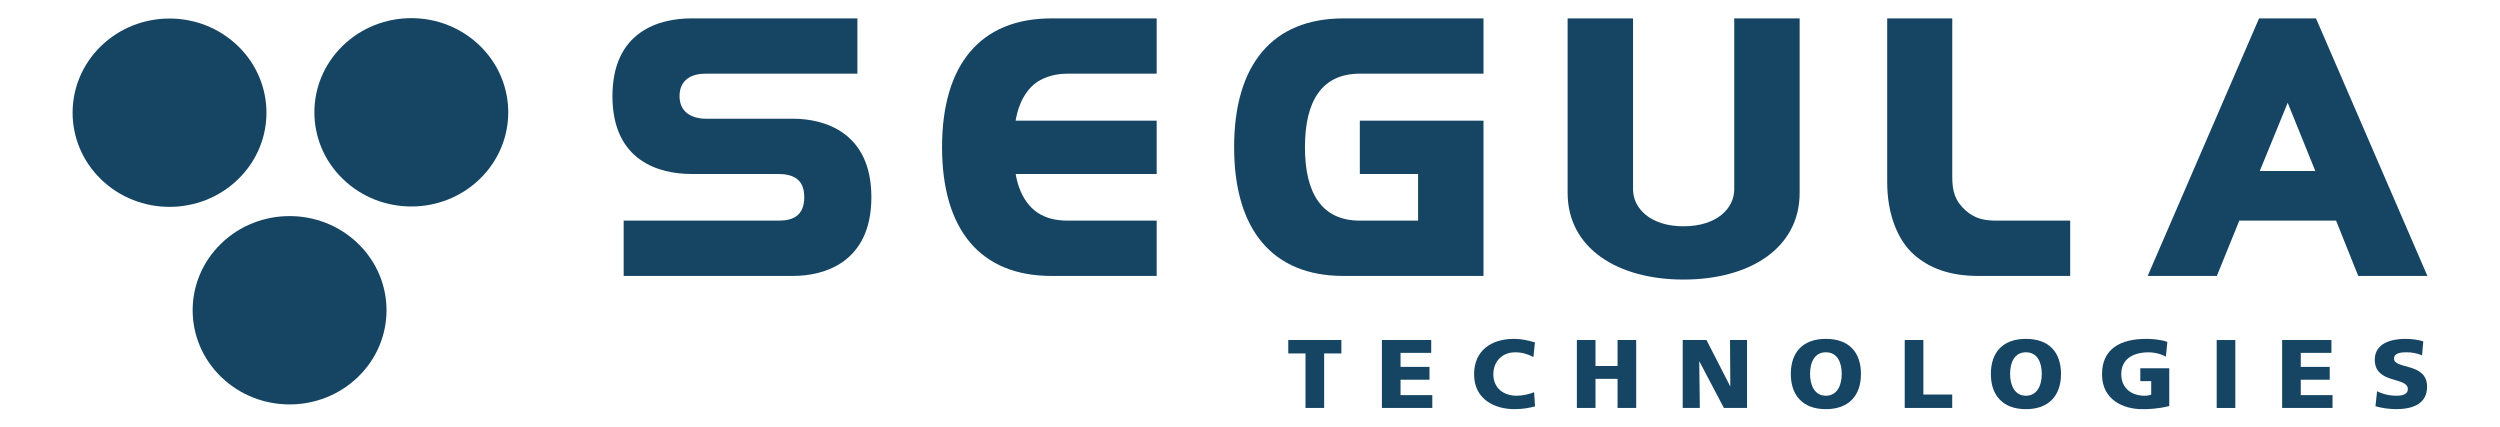 <?xml version="1.0" encoding="UTF-8" standalone="no"?>
<!-- Generator: Adobe Illustrator 12.0.0, SVG Export Plug-In . SVG Version: 6.00 Build 51448)  -->

<svg
   version="1.1"
   id="Ebene_1"
   width="537.55"
   height="91.881"
   viewBox="0 0 537.55 91.881"
   overflow="visible"
   enable-background="new 0 0 537.55 91.881"
   xml:space="preserve"
   sodipodi:docname="SEGULA Technologies.svg"
   inkscape:version="1.4.2 (f4327f4, 2025-05-13)"
   xmlns:inkscape="http://www.inkscape.org/namespaces/inkscape"
   xmlns:sodipodi="http://sodipodi.sourceforge.net/DTD/sodipodi-0.dtd"
   xmlns="http://www.w3.org/2000/svg"
   xmlns:svg="http://www.w3.org/2000/svg"><defs
   id="defs15" /><sodipodi:namedview
   id="namedview15"
   pagecolor="#505050"
   bordercolor="#eeeeee"
   borderopacity="1"
   inkscape:showpageshadow="0"
   inkscape:pageopacity="0"
   inkscape:pagecheckerboard="0"
   inkscape:deskcolor="#505050"
   showgrid="false"
   inkscape:zoom="1.8119245"
   inkscape:cx="250.01042"
   inkscape:cy="61.53678"
   inkscape:window-width="1920"
   inkscape:window-height="1017"
   inkscape:window-x="-8"
   inkscape:window-y="-8"
   inkscape:window-maximized="1"
   inkscape:current-layer="Ebene_1" />
<path
   d="M 184.359,3.955 V 15.844 h -32.745 c -2.862,0 -5.498,1.275 -5.498,4.837 0,3.557 2.791,4.847 5.716,4.847 h 18.682 c 6.669,0 16.85,2.841 16.85,16.863 0,14.091 -10.181,16.94 -16.85,16.94 h -36.413 V 47.438 h 33.34 c 3.073,0 5.49,-1.061 5.49,-5.047 0,-3.912 -2.416,-4.982 -5.716,-4.982 h -18.609 c -6.739,0 -16.919,-2.707 -16.919,-16.728 0,-14.013 10.18,-16.726 16.919,-16.726 h 35.753 z"
   id="path1"
   style="fill:#164564;fill-opacity:1;stroke-width:0.928" />
<path
   d="m 248.71,37.41 h -30.328 l 0.075,0.358 c 0.144,0.781 0.954,5.411 4.539,7.894 1.904,1.282 4.027,1.776 6.594,1.776 h 19.119 v 11.894 h -22.635 c -15.237,0 -23.515,-9.897 -23.515,-27.687 0,-17.793 8.278,-27.688 23.515,-27.688 h 22.635 V 15.844 h -19.119 c -2.568,0 -4.69,0.571 -6.594,1.786 -3.586,2.488 -4.395,7.113 -4.539,7.898 l -0.075,0.421 h 30.328 z"
   id="path2"
   style="fill:#164564;fill-opacity:1;stroke-width:0.928" />
<path
   d="M 304.917,47.44 V 37.412 H 292.388 V 25.952 h 26.596 v 33.382 h -30.111 c -15.238,0 -23.513,-9.904 -23.513,-27.69 0,-17.793 8.275,-27.688 23.513,-27.688 H 318.984 V 15.842 H 292.388 c -8.132,0 -11.797,5.835 -11.797,15.802 0,9.963 3.666,15.796 11.797,15.796 z"
   id="path3"
   style="fill:#164564;fill-opacity:1;stroke-width:0.928" />
<path
   d="m 337.066,3.955 h 14.07 V 40.688 c 0,4.124 3.739,7.966 10.838,7.966 7.188,0 10.923,-3.841 10.923,-7.966 V 3.955 h 14.063 V 41.464 c 0,11.886 -10.691,18.647 -24.984,18.647 -14.205,0 -24.908,-6.762 -24.908,-18.647 V 3.955 Z"
   id="path4"
   style="fill:#164564;fill-opacity:1;stroke-width:0.928" />
<path
   d="m 425.354,59.334 c -6.155,0 -10.552,-1.714 -13.783,-4.553 -3.73,-3.279 -5.784,-9.119 -5.784,-15.525 V 3.956 h 13.989 V 38.05 c 0,3.059 0.586,5.193 2.937,7.26 2.051,1.776 4.028,2.13 6.737,2.13 h 15.682 v 11.894 z"
   id="path5"
   style="fill:#164564;fill-opacity:1;stroke-width:0.928" />
<path
   d="m 491.902,22.102 -6.009,14.669 H 497.837 Z M 461.794,59.334 485.743,3.956 h 12.245 l 23.952,55.377 h -14.872 L 502.307,47.44 H 481.496 l -4.833,11.894 z"
   id="path6"
   style="fill:#164564;fill-opacity:1;stroke-width:0.928" />
<polygon
   points="277.488,78.793 277.488,75.636 289.611,75.636 289.611,78.793 285.677,78.793 285.677,91.601 281.423,91.601 281.423,78.793 "
   id="polygon6"
   style="fill:#164564;fill-opacity:1"
   transform="matrix(0.942,0,0,0.915,15.61,3.902)" />
<polygon
   points="310.117,75.636 310.117,78.657 303.116,78.657 303.116,81.952 309.725,81.952 309.725,84.967 303.116,84.967 303.116,88.586 310.368,88.586 310.368,91.601 298.862,91.601 298.862,75.636 "
   id="polygon7"
   style="fill:#164564;fill-opacity:1"
   transform="matrix(0.942,0,0,0.915,15.61,3.902)" />
<path
   d="m 330.062,87.39 c -1.143,0.271 -2.413,0.585 -4.463,0.585 -4.007,0 -8.64,-1.966 -8.64,-7.492 0,-5.089 3.67,-7.621 8.62,-7.621 1.53,0 3.014,0.336 4.463,0.757 l -0.326,3.162 c -1.294,-0.694 -2.542,-1.029 -3.922,-1.029 -2.844,0 -4.698,2.011 -4.698,4.733 0,2.869 2.092,4.604 5.024,4.604 1.315,0 2.649,-0.332 3.747,-0.753 z"
   id="path7"
   style="fill:#164564;fill-opacity:1;stroke-width:0.928" />
<polygon
   points="347.617,75.636 347.617,81.743 352.648,81.743 352.648,75.636 356.903,75.636 356.903,91.601 352.648,91.601 352.648,84.764 347.617,84.764 347.617,91.601 343.363,91.601 343.363,75.636 "
   id="polygon8"
   style="fill:#164564;fill-opacity:1"
   transform="matrix(0.942,0,0,0.915,15.61,3.902)" />
<polygon
   points="372.947,75.636 378.346,86.48 378.389,86.48 378.319,75.636 382.207,75.636 382.207,91.601 376.925,91.601 371.345,80.691 371.298,80.691 371.432,91.601 367.522,91.601 367.522,75.636 "
   id="polygon9"
   style="fill:#164564;fill-opacity:1"
   transform="matrix(0.942,0,0,0.915,15.61,3.902)" />
<path
   d="m 392.607,85.088 c 2.433,0 3.4,-2.263 3.4,-4.67 0,-2.534 -0.967,-4.668 -3.4,-4.668 -2.437,0 -3.409,2.134 -3.409,4.668 0,2.408 0.972,4.67 3.409,4.67 m 0,-12.225 c 4.951,0 7.538,2.87 7.538,7.557 0,4.646 -2.628,7.558 -7.538,7.558 -4.919,0 -7.547,-2.913 -7.547,-7.558 0,-4.687 2.588,-7.557 7.547,-7.557"
   id="path9"
   style="fill:#164564;fill-opacity:1;stroke-width:0.928" />
<polygon
   points="422.454,75.636 422.454,88.448 429.04,88.448 429.04,91.601 418.199,91.601 418.199,75.636 "
   id="polygon10"
   style="fill:#164564;fill-opacity:1"
   transform="matrix(0.942,0,0,0.915,15.61,3.902)" />
<path
   d="m 435.621,85.088 c 2.437,0 3.4,-2.263 3.4,-4.67 0,-2.534 -0.964,-4.668 -3.4,-4.668 -2.437,0 -3.409,2.134 -3.409,4.668 0,2.408 0.972,4.67 3.409,4.67 m 0,-12.225 c 4.951,0 7.538,2.87 7.538,7.557 0,4.646 -2.628,7.558 -7.538,7.558 -4.919,0 -7.547,-2.913 -7.547,-7.558 0,-4.687 2.588,-7.557 7.547,-7.557"
   id="path10"
   style="fill:#164564;fill-opacity:1;stroke-width:0.928" />
<path
   d="m 466.436,87.307 c -2.542,0.627 -4.442,0.672 -5.821,0.672 -4.008,0 -8.641,-1.972 -8.641,-7.494 0,-5.51 3.986,-7.621 9.503,-7.621 0.993,0 3.083,0.107 4.548,0.648 l -0.321,3.182 c -1.253,-0.709 -2.717,-0.941 -3.666,-0.941 -3.25,0 -5.923,1.32 -5.923,4.733 0,2.869 2.087,4.604 5.02,4.604 0.536,0 1.053,-0.085 1.419,-0.251 v -2.889 h -2.347 v -2.764 h 6.228 v 8.123 z"
   id="path11"
   style="fill:#164564;fill-opacity:1;stroke-width:0.928" />
<rect
   x="476.631"
   y="73.112"
   width="4.007"
   height="14.612"
   id="rect11"
   style="fill:#164564;fill-opacity:1;stroke-width:0.928" />
<polygon
   points="515.598,75.636 515.598,78.657 508.601,78.657 508.601,81.952 515.213,81.952 515.213,84.967 508.601,84.967 508.601,88.586 515.853,88.586 515.853,91.601 504.347,91.601 504.347,75.636 "
   id="polygon11"
   style="fill:#164564;fill-opacity:1"
   transform="matrix(0.942,0,0,0.915,15.61,3.902)" />
<path
   d="m 511.119,84.123 c 1.034,0.541 2.478,0.962 4.138,0.962 1.27,0 2.477,-0.251 2.477,-1.425 0,-2.719 -7.111,-1.004 -7.111,-6.318 0,-3.517 3.53,-4.479 6.553,-4.479 1.44,0 2.86,0.208 3.877,0.541 l -0.265,3.015 c -1.029,-0.46 -2.197,-0.672 -3.335,-0.672 -1.017,0 -2.693,0.085 -2.693,1.363 0,2.364 7.112,0.774 7.112,6.047 0,3.787 -3.279,4.815 -6.614,4.815 -1.399,0 -3.149,-0.21 -4.484,-0.63 z"
   id="path12"
   style="fill:#164564;fill-opacity:1;stroke-width:0.928" />
<path
   d="m 51.189,9.914 c 8.14,7.908 8.14,20.731 0,28.636 -8.136,7.908 -21.336,7.908 -29.476,0 -8.138,-7.908 -8.138,-20.728 0,-28.636 8.14,-7.908 21.336,-7.908 29.476,0"
   id="path13"
   style="fill:#164564;fill-opacity:1;stroke-width:0.928" />
<path
   d="m 103.18,9.833 c 8.138,7.908 8.138,20.731 0,28.636 -8.14,7.912 -21.336,7.906 -29.476,0 -8.14,-7.908 -8.14,-20.728 0,-28.636 8.14,-7.908 21.336,-7.908 29.476,0"
   id="path14"
   style="fill:#164564;fill-opacity:1;stroke-width:0.928" />
<path
   d="m 77.005,52.392 c 8.14,7.908 8.14,20.728 0,28.636 -8.138,7.908 -21.335,7.912 -29.475,0 -8.14,-7.908 -8.14,-20.728 0,-28.636 8.14,-7.906 21.336,-7.906 29.475,0"
   id="path15"
   style="fill:#164564;fill-opacity:1;stroke-width:0.928" />
</svg>
